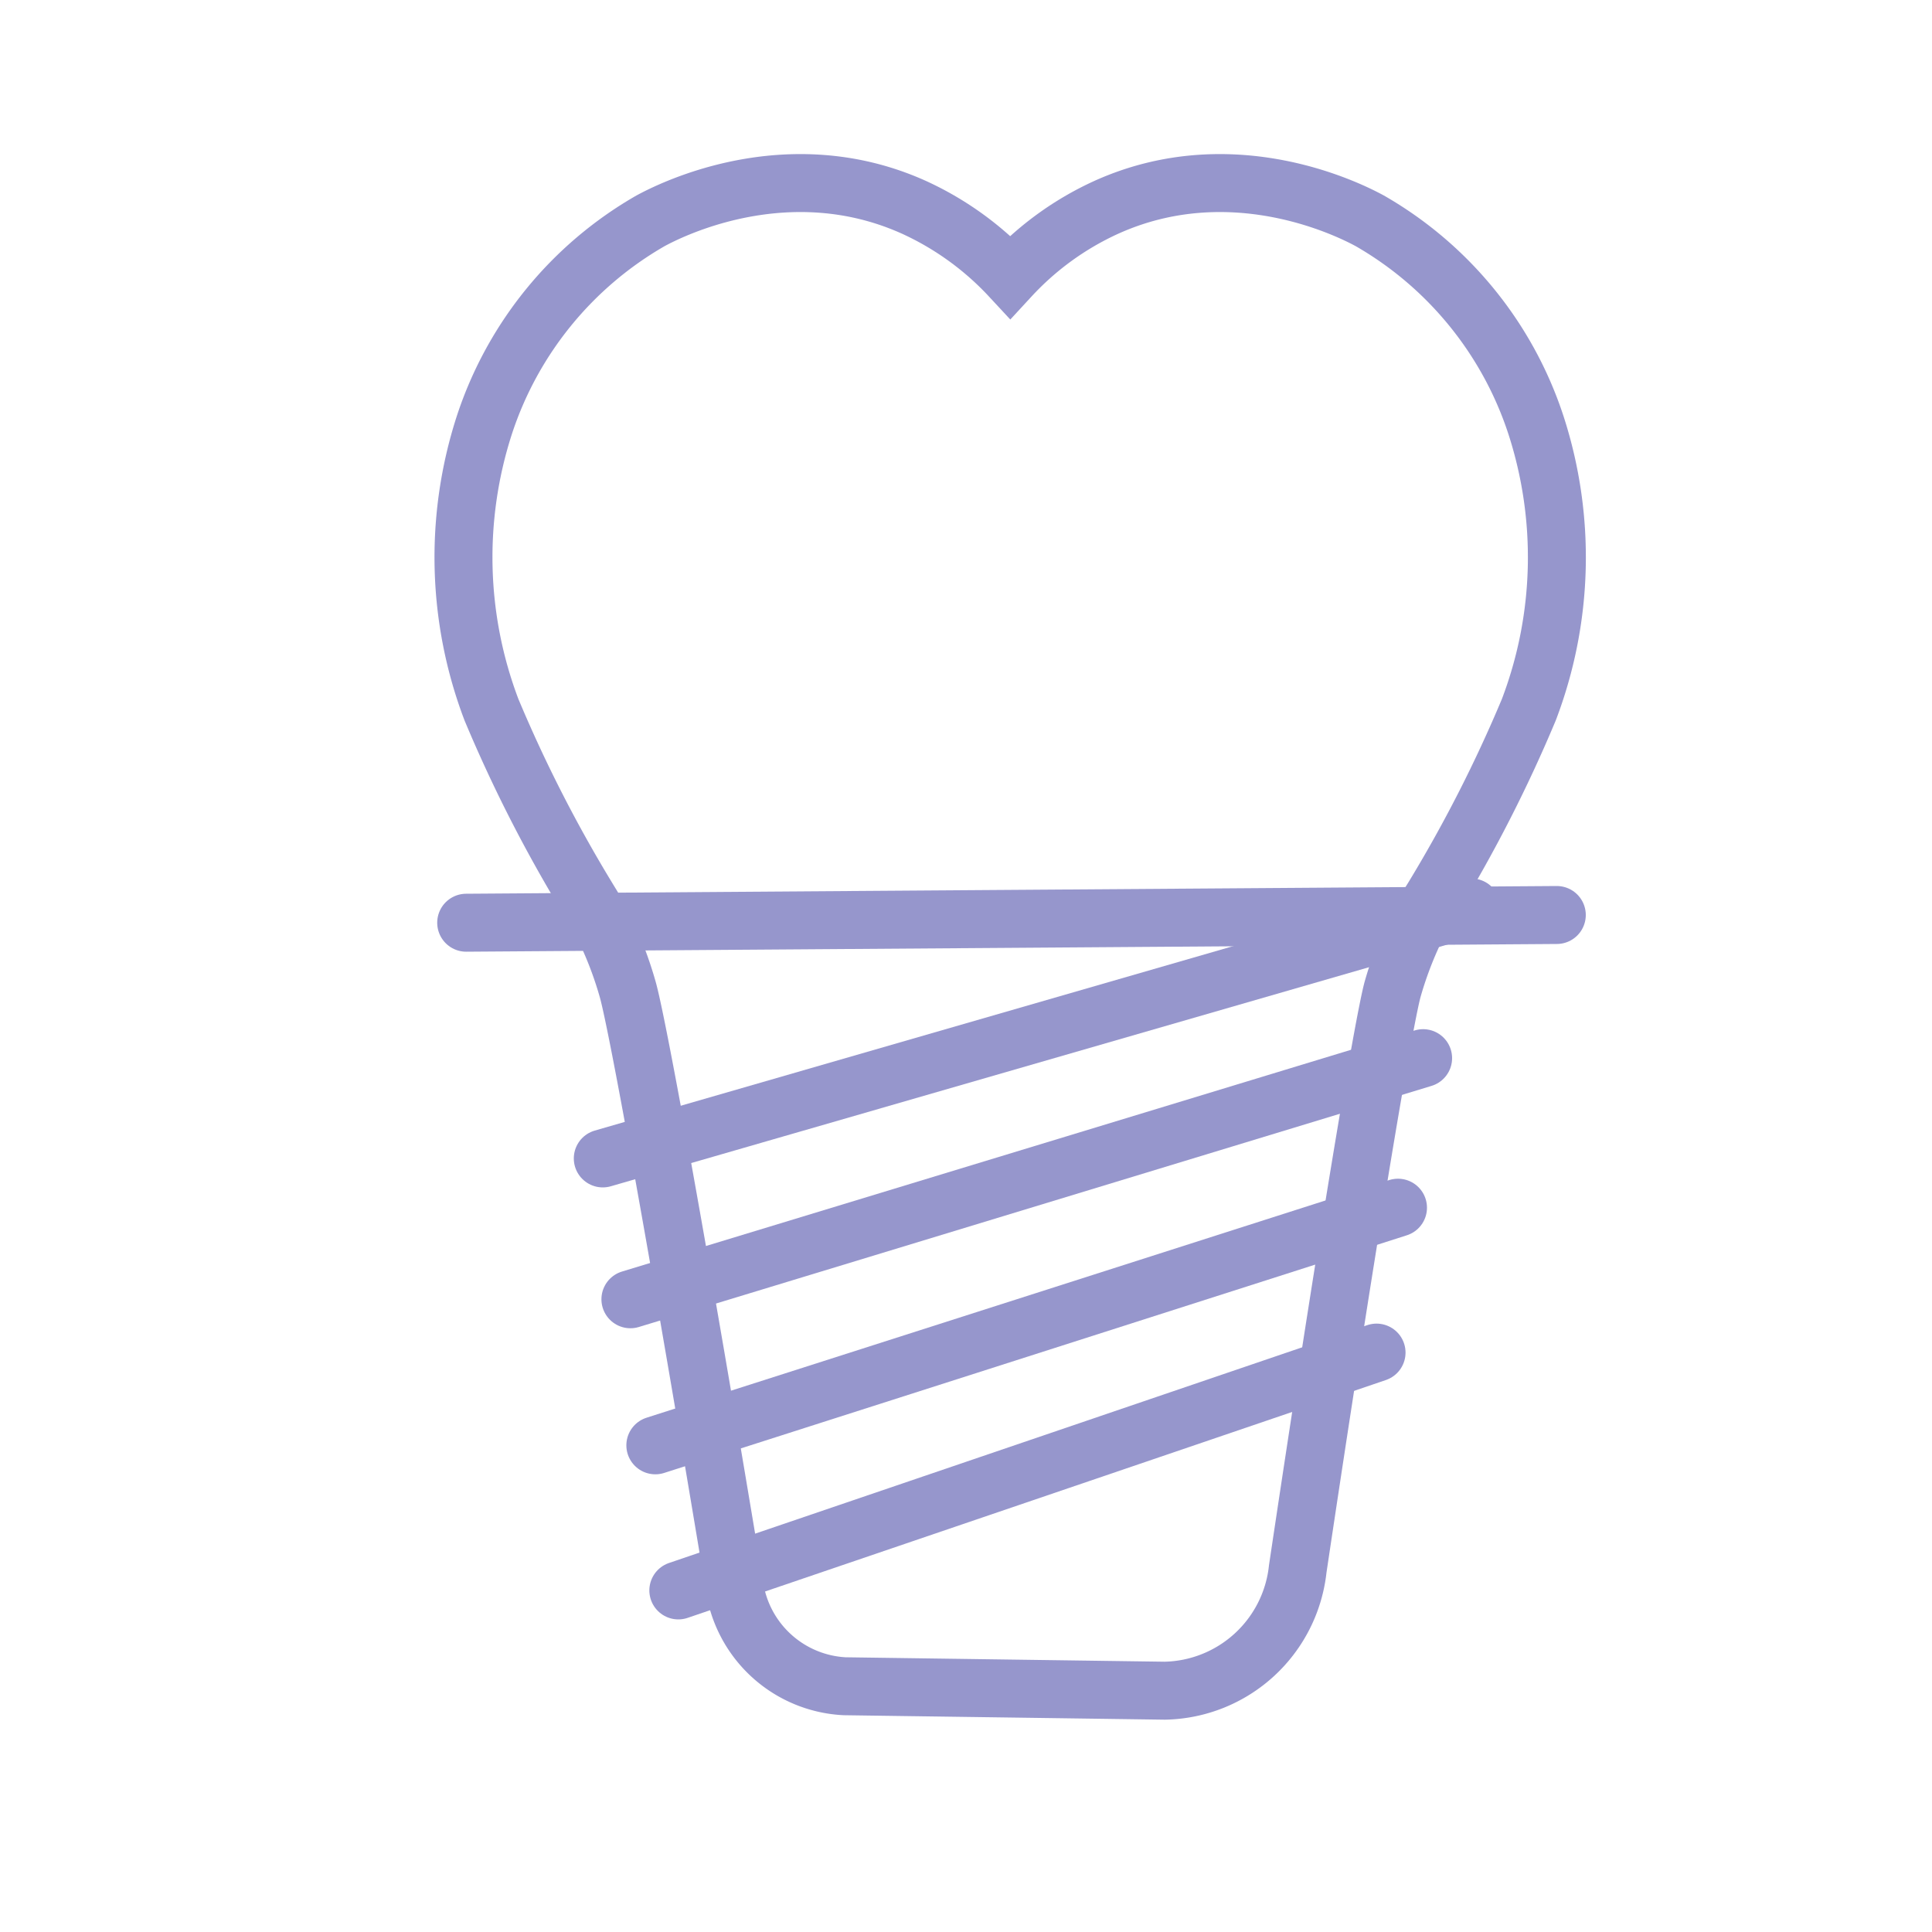 <svg id="Слой_1" data-name="Слой 1" xmlns="http://www.w3.org/2000/svg" viewBox="0 0 100 100"><defs><style>.cls-1,.cls-2{fill:none;stroke:#9696cc;stroke-width:3px;}.cls-1{stroke-miterlimit:10;}.cls-2{stroke-linecap:round;stroke-linejoin:round;}</style></defs><path class="cls-1" d="M60.29,87.51a7.06,7.06,0,0,0,6.88-6.3c2.48-16.62,4.44-28.28,4.91-30a19.53,19.53,0,0,1,1.44-3.64c.29-.53.53-.91.66-1.12a72.85,72.85,0,0,0,4.95-9.71A22.16,22.16,0,0,0,79.5,22a19,19,0,0,0-8.6-10.57c-.94-.51-7.09-3.68-13.68-.68a15.53,15.53,0,0,0-4.93,3.58,15.71,15.71,0,0,0-4.94-3.58c-6.59-3-12.74.17-13.68.68A19,19,0,0,0,25.07,22a22.22,22.22,0,0,0,.37,14.74,72.85,72.85,0,0,0,4.95,9.71c.13.22.37.59.66,1.12a19.53,19.53,0,0,1,1.44,3.64C33,53,35.18,65,38,82a6.08,6.08,0,0,0,5.72,5.28Z"/><line class="cls-2" x1="31.2" y1="59.96" x2="76.16" y2="46.97"/><line class="cls-2" x1="24.13" y1="47.76" x2="80.58" y2="47.36"/><line class="cls-2" x1="32.63" y1="67.25" x2="73.66" y2="54.77"/><line class="cls-2" x1="33.92" y1="74.81" x2="72.36" y2="62.51"/><line class="cls-2" x1="35.11" y1="82.32" x2="71.25" y2="70.01"/></svg>